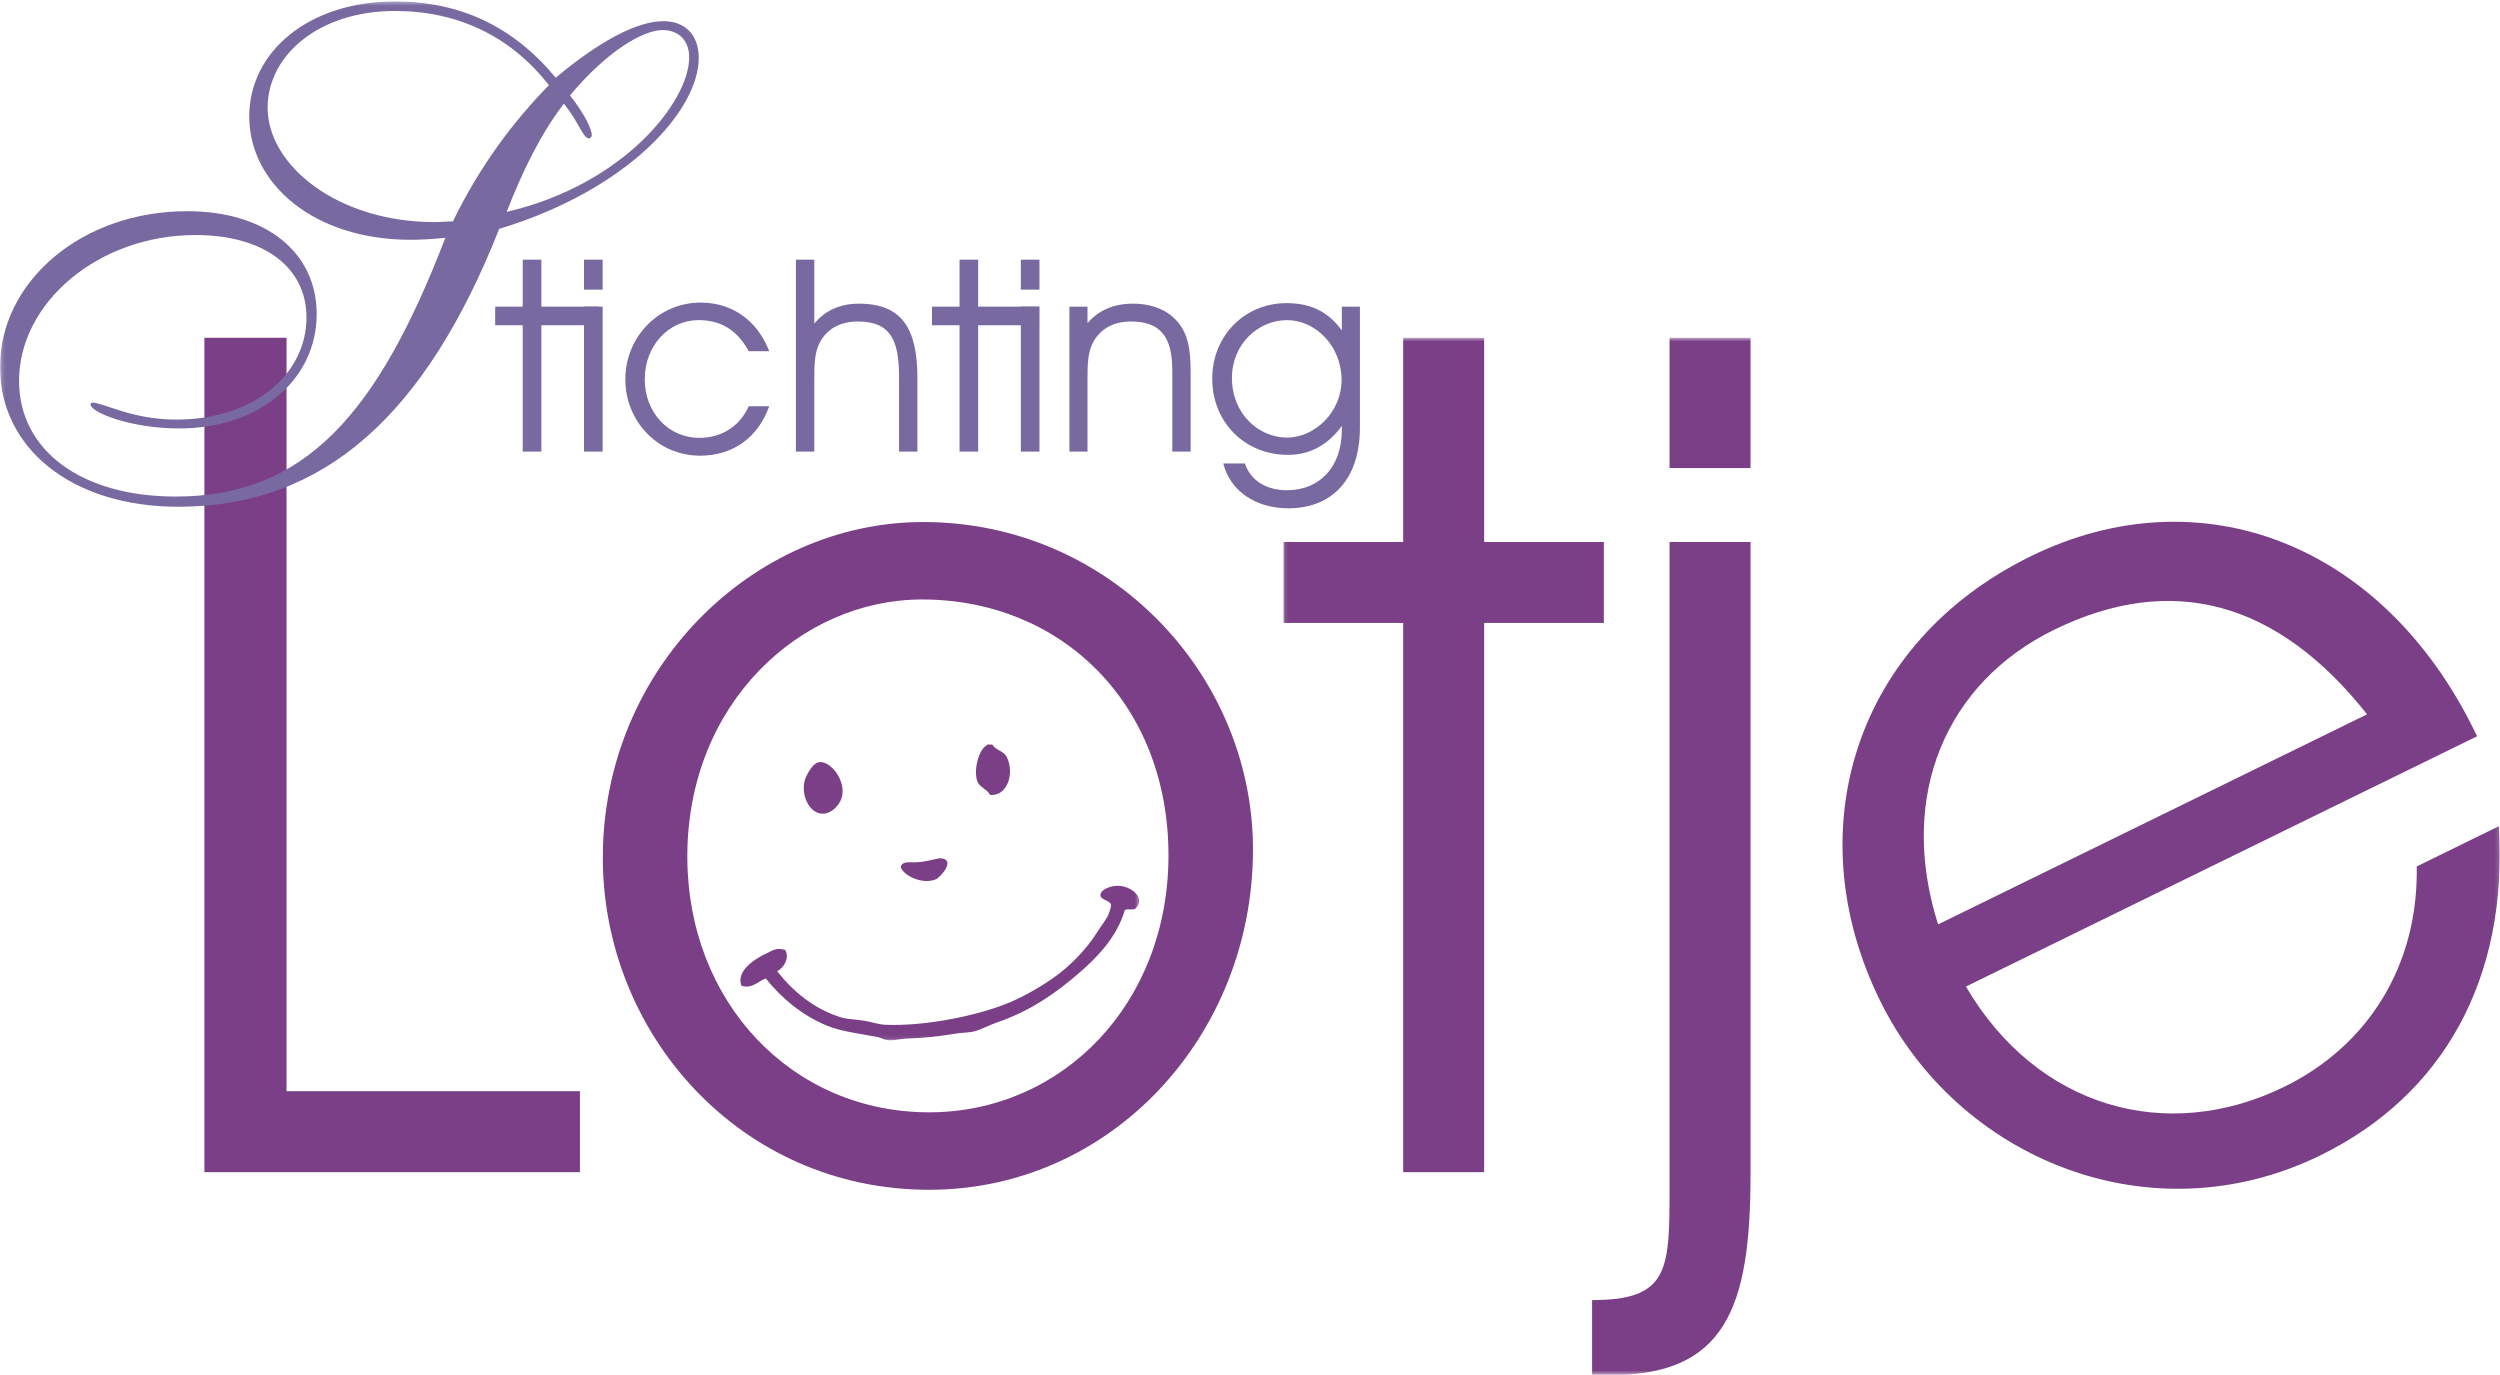 <?xml version="1.0" encoding="UTF-8"?>
<svg width="651px" height="358px" viewBox="0 0 651 358" version="1.1" xmlns="http://www.w3.org/2000/svg" xmlns:xlink="http://www.w3.org/1999/xlink">
    <!-- Generator: Sketch 59.1 (86144) - https://sketch.com -->
    <title>Artboard Copy 8</title>
    <desc>Created with Sketch.</desc>
    <defs>
        <polygon id="path-1" points="0.114 0.557 316.843 0.557 316.843 270.538 0.114 270.538"></polygon>
        <polygon id="path-3" points="0.162 0.374 296.651 0.374 296.651 270.906 0.162 270.906"></polygon>
    </defs>
    <g id="Artboard-Copy-8" stroke="none" stroke-width="1" fill="none" fill-rule="evenodd">
        <g id="StichtingLotje-LogoNEW">
            <polyline id="Fill-1" fill="#7A3F86" points="53.222 305.234 53.222 87.957 74.615 87.957 74.615 284.147 151.014 284.147 151.014 305.234 53.222 305.234"></polyline>
            <path d="M241.931,289.647 C276.461,289.647 304.271,261.535 304.271,222.722 C304.271,183.302 276.461,156.102 240.098,156.102 C208.621,156.102 178.978,182.997 178.978,223.027 C178.978,260.922 206.177,289.647 241.931,289.647 Z M240.403,135.936 C288.989,135.936 326.276,175.658 326.276,221.197 C326.276,269.783 289.297,309.819 241.931,309.819 C192.726,309.819 156.973,269.173 156.973,223.338 C156.973,174.136 196.09,135.936 240.403,135.936 L240.403,135.936 Z" id="Fill-2" fill="#7A3F86"></path>
            <g id="Group-7" transform="translate(334.1, 87.4)">
                <mask id="mask-2" fill="white">
                    <use xlink:href="#path-1"></use>
                </mask>
                <g id="Clip-4"></g>
                <polyline id="Fill-3" fill="#7A3F86" mask="url(#mask-2)" points="31.288 74.815 0.114 74.815 0.114 53.731 31.288 53.731 31.288 0.557 52.373 0.557 52.373 53.731 83.541 53.731 83.541 74.815 52.373 74.815 52.373 217.834 31.288 217.834 31.288 74.815"></polyline>
                <path d="M100.651,34.48 L121.738,34.48 L121.738,0.557 L100.651,0.557 L100.651,34.48 Z M121.738,218.444 C121.738,253.587 115.013,270.7 85.072,270.7 C83.844,270.7 82.011,270.7 80.48,270.7 L80.48,251.144 C100.651,251.144 100.651,243.198 100.651,221.501 L100.651,53.731 L121.738,53.731 L121.738,218.444 L121.738,218.444 Z" id="Fill-5" fill="#7A3F86" mask="url(#mask-2)"></path>
                <path d="M200.74,76.616 C172.747,90.327 159.919,119.74 170.581,153.312 L282.286,98.61 C259.02,69.175 231.477,61.563 200.74,76.616 Z M177.828,169.499 C196.428,201.221 230.241,210.525 260.707,195.608 C282.391,184.991 295.683,164.19 295.216,138.219 L316.616,127.74 C319.025,167.39 302.233,197.727 270.125,213.455 C225.937,235.09 175.676,214.446 155.383,173.003 C133.88,129.093 148.638,80.01 194.746,57.432 C238.384,36.065 286.074,53.544 310.266,102.949 C310.536,103.497 310.668,103.773 310.941,104.321 L177.828,169.499 L177.828,169.499 Z" id="Fill-6" fill="#7A3F86" mask="url(#mask-2)"></path>
            </g>
            <path d="M256.946,194.097 C257.035,193.624 257.985,194.01 258.425,193.886 C259.197,195.417 261.357,195.403 262.232,197.269 C264.187,201.424 262.327,207.402 257.793,206.997 C257.178,205.531 254.972,205.099 254.408,203.19 C253.525,200.218 254.934,195.093 256.946,194.097" id="Fill-8" fill="#7A3F86"></path>
            <path d="M212.957,198.538 C215.752,197.671 220.158,202.658 219.302,207.208 C218.827,209.689 216.292,212.16 213.797,211.863 C210.603,211.482 208.521,206.887 209.569,203.19 C209.966,201.8 211.518,198.984 212.957,198.538" id="Fill-9" fill="#7A3F86"></path>
            <path d="M234.53,225.822 C234.843,224.361 236.331,224.526 238.121,224.55 C240.694,224.588 244.131,223.456 244.89,223.494 C249.037,223.702 245.014,228.408 243.621,228.991 C240.354,230.366 235.44,228.187 234.53,225.822" id="Fill-10" fill="#7A3F86"></path>
            <g id="Group-14">
                <mask id="mask-4" fill="white">
                    <use xlink:href="#path-3"></use>
                </mask>
                <g id="Clip-12"></g>
                <path d="M295.647,236.603 C295.102,237.121 293.436,236.508 292.899,237.029 C290.858,243.847 286.127,248.928 281.054,253.313 C274.99,258.551 268.523,263.171 259.694,266.214 C257.618,266.929 255.666,268.028 253.773,268.541 C252.299,268.943 250.49,268.86 248.697,269.178 C244.866,269.842 240.713,270.304 236.01,270.442 C234.368,270.493 232.74,271.06 231.144,270.866 C230.183,270.752 229.357,270.207 228.39,270.021 C223.884,269.143 219.086,268.636 215.282,267.059 C208.713,264.334 203.394,259.79 199.419,254.795 C197.432,255.451 195.92,257.584 193.074,256.696 C191.595,252.935 196.403,249.738 199.635,248.24 C201.188,247.516 202.235,246.628 204.495,247.389 C205.646,249.619 204.023,252.109 202.381,252.889 C206.342,258.006 211.864,262.733 219.086,264.947 C220.784,265.466 222.907,265.433 225.005,265.792 C226.886,266.106 228.806,266.775 230.51,266.848 C240.359,267.275 253.328,264.745 261.595,261.562 C265.974,259.874 270.446,257.29 274.072,254.795 C278.4,251.817 282.83,247.343 285.709,242.737 C286.735,241.101 288.066,239.473 288.668,238.088 C289.016,237.278 289.378,235.855 289.305,235.55 C289.038,234.497 286.678,234.332 286.554,233.222 C286.376,231.683 289.354,230.466 291.63,230.684 C294.845,230.992 298.442,233.935 295.647,236.603" id="Fill-11" fill="#7A3F86" mask="url(#mask-4)"></path>
                <path d="M179.466,14.917 C179.466,10.661 176.807,7.824 172.549,7.824 C167.584,7.824 158.185,13.143 148.43,24.847 C152.51,29.991 154.105,33.892 154.105,35.134 C154.105,35.666 153.752,36.022 153.398,36.022 C151.805,36.022 150.917,32.118 146.837,26.975 C140.63,35.134 136.018,44.708 131.938,55.171 C162.443,48.078 179.466,26.443 179.466,14.917 Z M142.935,22.188 C133.002,9.419 119.173,2.858 102.857,2.858 C82.82,2.858 69.692,14.56 69.692,28.041 C69.692,43.115 87.961,57.833 113.141,57.833 C114.739,57.833 116.335,57.652 117.931,57.652 C125.024,43.115 133.715,31.586 142.935,22.188 Z M46.459,131.959 C18.444,131.959 0,116.531 0,95.606 C0,73.261 21.281,54.995 48.767,54.995 C69.339,54.995 82.463,65.812 82.463,81.771 C82.463,98.619 67.921,111.566 46.64,111.566 C33.872,111.566 23.585,107.308 23.585,105.358 C23.585,105.178 23.763,104.827 23.941,104.827 C26.954,104.827 34.228,109.26 45.93,109.26 C65.969,109.26 79.804,97.558 79.804,82.66 C79.804,69.538 68.629,61.203 50.898,61.203 C25.712,61.203 4.965,78.755 4.965,99.154 C4.965,117.241 21.103,129.302 45.754,129.302 C79.269,129.302 98.248,108.018 115.979,61.91 C112.609,62.264 109.593,62.442 106.934,62.442 C81.575,62.442 64.905,47.724 64.905,30.344 C64.905,13.496 80.336,0.374 102.857,0.374 C119.88,0.374 133.715,6.935 144.709,20.236 C156.589,10.308 166.163,5.515 172.727,5.515 C178.578,5.515 181.948,9.241 181.948,15.095 C181.948,28.57 163.86,49.32 129.989,59.604 C110.838,108.018 84.413,131.959 46.459,131.959 L46.459,131.959 Z" id="Fill-13" fill="#7869A0" mask="url(#mask-4)"></path>
            </g>
            <polyline id="Fill-15" fill="#7869A0" points="136.118 84.698 128.947 84.698 128.947 79.849 136.118 79.849 136.118 67.615 140.967 67.615 140.967 79.849 155.922 79.849 155.922 84.698 140.967 84.698 140.967 117.6 136.118 117.6 136.118 84.698"></polyline>
            <path d="M152.078,117.598 L156.929,117.598 L156.929,79.849 L152.078,79.849 L152.078,117.598 Z M152.078,75.421 L156.929,75.421 L156.929,67.615 L152.078,67.615 L152.078,75.421 Z" id="Fill-16" fill="#7869A0"></path>
            <path d="M181.883,83.362 C174.293,83.362 167.897,89.833 167.897,98.762 C167.897,107.478 174.08,114.015 182.093,114.015 C187.793,114.015 192.572,111.134 194.959,105.793 L200.308,105.793 C197.348,114.015 190.814,118.656 182.307,118.656 C171.059,118.656 162.832,109.446 162.832,98.83 C162.832,87.652 171.55,78.793 182.45,78.793 C190.531,78.793 197.135,83.291 200.308,91.448 L194.959,91.448 C192.005,86.037 187.858,83.362 181.883,83.362" id="Fill-17" fill="#7869A0"></path>
            <path d="M212.045,67.615 L212.045,84.277 C214.785,80.902 218.716,79.074 223.644,79.074 C234.819,79.074 238.893,85.47 238.893,98.409 L238.893,117.6 L234.117,117.6 L234.117,98.336 C234.117,88.778 232.079,83.718 223.363,83.718 C218.93,83.718 215.557,85.543 213.659,88.845 C212.045,91.659 212.045,94.896 212.045,99.254 L212.045,117.6 L207.26,117.6 L207.26,67.615 L212.045,67.615" id="Fill-18" fill="#7869A0"></path>
            <polyline id="Fill-19" fill="#7869A0" points="249.866 84.698 242.698 84.698 242.698 79.849 249.866 79.849 249.866 67.615 254.713 67.615 254.713 79.849 270.581 79.849 270.581 84.698 254.713 84.698 254.713 117.6 249.866 117.6 249.866 84.698"></polyline>
            <path d="M265.823,117.598 L270.675,117.598 L270.675,79.849 L265.823,79.849 L265.823,117.598 Z M265.823,75.421 L270.675,75.421 L270.675,67.615 L265.823,67.615 L265.823,75.421 Z" id="Fill-20" fill="#7869A0"></path>
            <path d="M283.187,79.849 L283.187,84.136 C286.208,80.691 290.077,79.074 295.067,79.074 C300.694,79.074 305.122,81.256 307.579,85.052 C309.76,88.354 310.046,92.361 310.046,97.844 L310.046,117.6 L305.265,117.6 L305.265,96.44 C305.265,87.792 302.241,83.718 294.505,83.718 C290.077,83.718 286.705,85.543 284.804,88.845 C283.187,91.659 283.187,94.896 283.187,99.254 L283.187,117.6 L278.478,117.6 L278.478,79.849 L283.187,79.849" id="Fill-21" fill="#7869A0"></path>
            <path d="M335.14,113.947 C342.449,113.947 349.345,107.197 349.345,98.973 C349.345,90.044 342.525,83.362 335.14,83.362 C327.615,83.362 320.795,89.623 320.795,98.409 C320.795,107.761 327.756,113.947 335.14,113.947 Z M335.14,127.655 C343.44,127.655 349.415,121.82 349.415,111.906 C349.415,111.625 349.415,111.271 349.415,110.923 C345.754,115.915 341.045,118.445 335.426,118.445 C323.895,118.445 315.665,109.73 315.665,98.619 C315.665,87.441 324.1,78.934 335,78.934 C341.188,78.934 345.754,81.045 349.415,86.037 L349.415,79.849 L354.119,79.849 L354.119,111.344 C354.119,125.052 346.667,132.364 335.491,132.364 C326.921,132.364 320.309,127.793 318.549,120.694 L324.173,120.694 C325.647,125.122 329.732,127.655 335.14,127.655 L335.14,127.655 Z" id="Fill-22" fill="#7869A0"></path>
        </g>
    </g>
</svg>